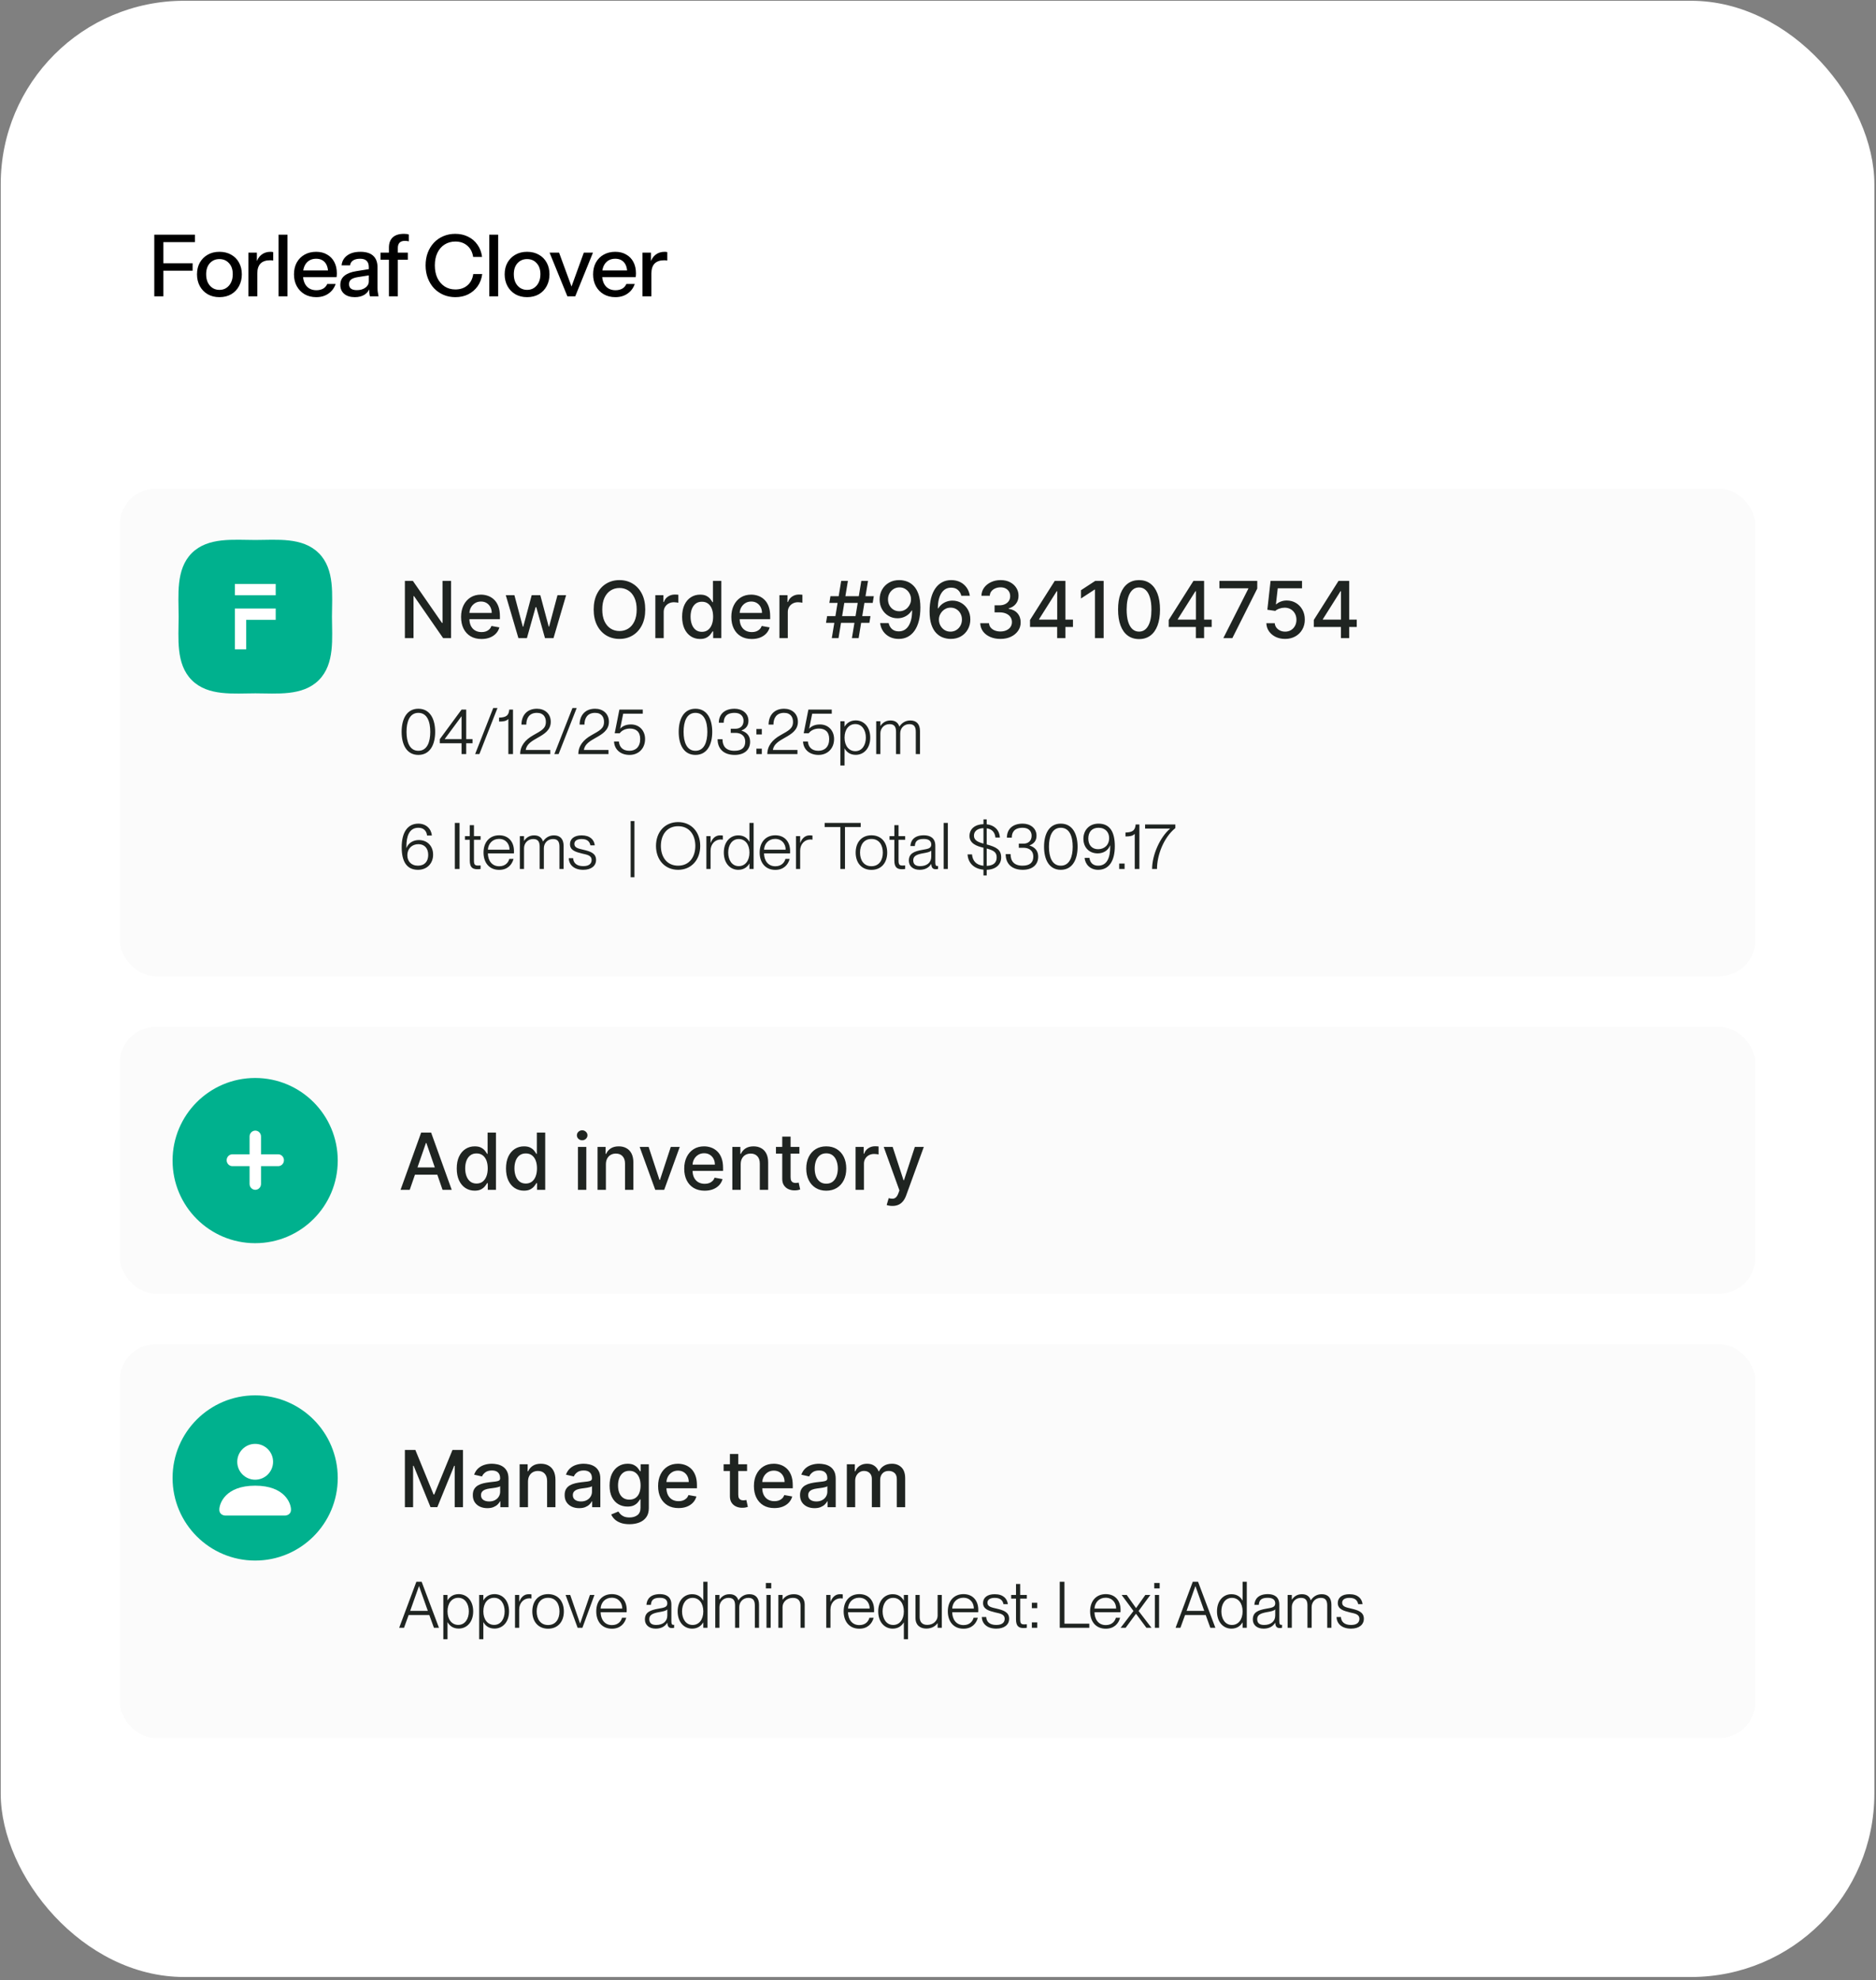 <svg width="307" height="324" viewBox="0 0 307 324" fill="none" xmlns="http://www.w3.org/2000/svg">
<rect x="0" y="0" width="307" height="324" fill="#808080" stroke="none"/>
<rect x="0.119" y="0.128" width="306.613" height="323.326" rx="30" fill="white"/>
<path d="M25.248 48.478V38.398H26.732V48.478H25.248ZM25.976 44.292V43.074H31.52V44.292H25.976ZM25.976 39.616V38.398H31.898V39.616H25.976ZM35.906 48.618C35.178 48.618 34.539 48.459 33.988 48.142C33.438 47.816 33.008 47.372 32.7 46.812C32.392 46.243 32.238 45.599 32.238 44.88C32.238 44.152 32.392 43.513 32.7 42.962C33.018 42.411 33.447 41.982 33.988 41.674C34.539 41.357 35.178 41.198 35.906 41.198C36.644 41.198 37.288 41.357 37.838 41.674C38.389 41.982 38.814 42.411 39.112 42.962C39.42 43.513 39.574 44.152 39.574 44.88C39.574 45.599 39.42 46.243 39.112 46.812C38.814 47.372 38.389 47.816 37.838 48.142C37.288 48.459 36.644 48.618 35.906 48.618ZM35.906 47.428C36.345 47.428 36.723 47.321 37.04 47.106C37.367 46.892 37.624 46.593 37.81 46.21C37.997 45.828 38.09 45.38 38.09 44.866C38.09 44.101 37.885 43.499 37.474 43.06C37.073 42.612 36.55 42.388 35.906 42.388C35.272 42.388 34.749 42.612 34.338 43.06C33.937 43.508 33.736 44.11 33.736 44.866C33.736 45.38 33.825 45.828 34.002 46.21C34.189 46.593 34.446 46.892 34.772 47.106C35.108 47.321 35.486 47.428 35.906 47.428ZM40.65 48.478V41.338H42.036V43.116H42.106V48.478H40.65ZM42.106 44.754L41.924 43.06C42.092 42.453 42.381 41.992 42.792 41.674C43.202 41.357 43.692 41.198 44.262 41.198C44.476 41.198 44.626 41.217 44.71 41.254V42.626C44.663 42.608 44.598 42.598 44.514 42.598C44.43 42.589 44.327 42.584 44.206 42.584C43.506 42.584 42.978 42.766 42.624 43.13C42.278 43.494 42.106 44.035 42.106 44.754ZM45.589 48.478V38.398H47.045V48.478H45.589ZM51.749 48.618C51.031 48.618 50.396 48.459 49.845 48.142C49.304 47.825 48.879 47.386 48.571 46.826C48.263 46.266 48.109 45.622 48.109 44.894C48.109 44.157 48.258 43.513 48.557 42.962C48.865 42.402 49.294 41.968 49.845 41.66C50.396 41.352 51.026 41.198 51.735 41.198C52.426 41.198 53.023 41.347 53.527 41.646C54.041 41.935 54.432 42.342 54.703 42.864C54.983 43.387 55.123 44.008 55.123 44.726C55.123 44.838 55.118 44.946 55.109 45.048C55.109 45.142 55.1 45.239 55.081 45.342H49.089V44.25H54.059L53.695 44.684C53.695 43.919 53.523 43.336 53.177 42.934C52.832 42.533 52.351 42.332 51.735 42.332C51.072 42.332 50.545 42.561 50.153 43.018C49.77 43.466 49.579 44.092 49.579 44.894C49.579 45.706 49.77 46.341 50.153 46.798C50.545 47.255 51.087 47.484 51.777 47.484C52.197 47.484 52.561 47.4 52.869 47.232C53.177 47.055 53.406 46.798 53.555 46.462H54.927C54.694 47.134 54.297 47.661 53.737 48.044C53.187 48.427 52.524 48.618 51.749 48.618ZM60.535 48.478C60.488 48.301 60.455 48.105 60.437 47.89C60.427 47.675 60.422 47.414 60.422 47.106H60.352V43.704C60.352 43.247 60.236 42.906 60.002 42.682C59.779 42.449 59.419 42.332 58.925 42.332C58.449 42.332 58.066 42.425 57.776 42.612C57.496 42.799 57.333 43.065 57.286 43.41H55.901C55.966 42.738 56.269 42.202 56.81 41.8C57.352 41.399 58.075 41.198 58.98 41.198C59.914 41.198 60.614 41.417 61.081 41.856C61.547 42.285 61.781 42.92 61.781 43.76V47.106C61.781 47.321 61.794 47.54 61.822 47.764C61.85 47.988 61.892 48.226 61.949 48.478H60.535ZM58.071 48.618C57.343 48.618 56.764 48.441 56.334 48.086C55.905 47.722 55.691 47.232 55.691 46.616C55.691 45.981 55.914 45.482 56.362 45.118C56.82 44.745 57.473 44.493 58.322 44.362L60.675 43.984V45.006L58.547 45.342C58.071 45.417 57.711 45.543 57.468 45.72C57.235 45.898 57.118 46.154 57.118 46.49C57.118 46.817 57.226 47.064 57.441 47.232C57.664 47.391 57.986 47.47 58.407 47.47C58.967 47.47 59.428 47.335 59.792 47.064C60.166 46.794 60.352 46.453 60.352 46.042L60.535 47.078C60.367 47.573 60.068 47.956 59.639 48.226C59.209 48.487 58.687 48.618 58.071 48.618ZM63.647 48.478V40.512C63.647 39.784 63.853 39.229 64.263 38.846C64.674 38.454 65.29 38.258 66.111 38.258C66.298 38.258 66.452 38.267 66.573 38.286C66.695 38.305 66.802 38.333 66.895 38.37V39.49C66.83 39.471 66.741 39.453 66.629 39.434C66.527 39.416 66.41 39.406 66.279 39.406C65.869 39.406 65.57 39.509 65.383 39.714C65.197 39.91 65.103 40.19 65.103 40.554V48.478H63.647ZM62.275 42.5V41.338H66.741V42.5H62.275ZM74.519 48.618C73.819 48.618 73.171 48.492 72.573 48.24C71.976 47.979 71.458 47.62 71.019 47.162C70.59 46.696 70.254 46.145 70.011 45.51C69.769 44.876 69.647 44.18 69.647 43.424C69.647 42.668 69.764 41.977 69.997 41.352C70.24 40.718 70.576 40.172 71.005 39.714C71.444 39.248 71.962 38.888 72.559 38.636C73.157 38.384 73.805 38.258 74.505 38.258C75.289 38.258 75.994 38.417 76.619 38.734C77.245 39.042 77.753 39.481 78.145 40.05C78.547 40.62 78.794 41.282 78.887 42.038H77.431C77.31 41.245 76.988 40.629 76.465 40.19C75.952 39.742 75.303 39.518 74.519 39.518C73.857 39.518 73.269 39.681 72.755 40.008C72.251 40.325 71.859 40.778 71.579 41.366C71.299 41.945 71.159 42.631 71.159 43.424C71.159 44.208 71.299 44.899 71.579 45.496C71.869 46.084 72.265 46.541 72.769 46.868C73.273 47.195 73.857 47.358 74.519 47.358C75.303 47.358 75.957 47.139 76.479 46.7C77.011 46.252 77.333 45.632 77.445 44.838H78.915C78.813 45.603 78.561 46.271 78.159 46.84C77.758 47.4 77.245 47.839 76.619 48.156C76.003 48.464 75.303 48.618 74.519 48.618ZM80.065 48.478V38.398H81.521V48.478H80.065ZM86.253 48.618C85.525 48.618 84.886 48.459 84.335 48.142C83.785 47.816 83.355 47.372 83.047 46.812C82.739 46.243 82.585 45.599 82.585 44.88C82.585 44.152 82.739 43.513 83.047 42.962C83.365 42.411 83.794 41.982 84.335 41.674C84.886 41.357 85.525 41.198 86.253 41.198C86.991 41.198 87.635 41.357 88.185 41.674C88.736 41.982 89.161 42.411 89.459 42.962C89.767 43.513 89.921 44.152 89.921 44.88C89.921 45.599 89.767 46.243 89.459 46.812C89.161 47.372 88.736 47.816 88.185 48.142C87.635 48.459 86.991 48.618 86.253 48.618ZM86.253 47.428C86.692 47.428 87.07 47.321 87.387 47.106C87.714 46.892 87.971 46.593 88.157 46.21C88.344 45.828 88.437 45.38 88.437 44.866C88.437 44.101 88.232 43.499 87.821 43.06C87.42 42.612 86.897 42.388 86.253 42.388C85.619 42.388 85.096 42.612 84.685 43.06C84.284 43.508 84.083 44.11 84.083 44.866C84.083 45.38 84.172 45.828 84.349 46.21C84.536 46.593 84.793 46.892 85.119 47.106C85.455 47.321 85.833 47.428 86.253 47.428ZM92.849 48.478L89.937 41.338H91.491L93.871 47.82H93.185L95.537 41.338H97.035L94.137 48.478H92.849ZM100.698 48.618C99.979 48.618 99.344 48.459 98.794 48.142C98.252 47.825 97.828 47.386 97.52 46.826C97.212 46.266 97.058 45.622 97.058 44.894C97.058 44.157 97.207 43.513 97.506 42.962C97.814 42.402 98.243 41.968 98.794 41.66C99.344 41.352 99.974 41.198 100.684 41.198C101.374 41.198 101.972 41.347 102.476 41.646C102.989 41.935 103.381 42.342 103.652 42.864C103.932 43.387 104.072 44.008 104.072 44.726C104.072 44.838 104.067 44.946 104.058 45.048C104.058 45.142 104.048 45.239 104.03 45.342H98.038V44.25H103.008L102.644 44.684C102.644 43.919 102.471 43.336 102.126 42.934C101.78 42.533 101.3 42.332 100.684 42.332C100.021 42.332 99.494 42.561 99.102 43.018C98.719 43.466 98.528 44.092 98.528 44.894C98.528 45.706 98.719 46.341 99.102 46.798C99.494 47.255 100.035 47.484 100.726 47.484C101.146 47.484 101.51 47.4 101.818 47.232C102.126 47.055 102.354 46.798 102.504 46.462H103.876C103.642 47.134 103.246 47.661 102.686 48.044C102.135 48.427 101.472 48.618 100.698 48.618ZM105.141 48.478V41.338H106.527V43.116H106.597V48.478H105.141ZM106.597 44.754L106.415 43.06C106.583 42.453 106.872 41.992 107.283 41.674C107.694 41.357 108.184 41.198 108.753 41.198C108.968 41.198 109.117 41.217 109.201 41.254V42.626C109.154 42.608 109.089 42.598 109.005 42.598C108.921 42.589 108.818 42.584 108.697 42.584C107.997 42.584 107.47 42.766 107.115 43.13C106.77 43.494 106.597 44.035 106.597 44.754Z" fill="black"/>
<rect x="19.606" y="79.951" width="267.638" height="79.767" rx="5.853" fill="#FBFBFB"/>
<rect x="19.606" y="168.004" width="267.638" height="43.641" rx="5.853" fill="#FBFBFB"/>
<rect x="19.606" y="219.93" width="267.638" height="64.42" rx="5.853" fill="#FBFBFB"/>
<path d="M73.817 95.039V104.404H72.518L67.758 97.536H67.671V104.404H66.258V95.039H67.566L72.331 101.916H72.417V95.039H73.817ZM78.795 104.546C78.103 104.546 77.507 104.398 77.007 104.102C76.51 103.803 76.126 103.384 75.855 102.845C75.587 102.302 75.453 101.666 75.453 100.938C75.453 100.218 75.587 99.584 75.855 99.035C76.126 98.487 76.504 98.058 76.989 97.751C77.477 97.443 78.047 97.289 78.699 97.289C79.096 97.289 79.48 97.354 79.852 97.485C80.224 97.616 80.557 97.822 80.853 98.103C81.149 98.383 81.382 98.747 81.553 99.196C81.723 99.641 81.809 100.182 81.809 100.819V101.304H76.225V100.279H80.469C80.469 99.92 80.396 99.601 80.249 99.324C80.103 99.043 79.897 98.822 79.632 98.66C79.37 98.499 79.062 98.418 78.708 98.418C78.324 98.418 77.989 98.513 77.702 98.702C77.419 98.888 77.199 99.132 77.044 99.433C76.891 99.732 76.815 100.057 76.815 100.407V101.208C76.815 101.677 76.898 102.076 77.062 102.406C77.23 102.735 77.463 102.986 77.762 103.16C78.061 103.331 78.41 103.416 78.809 103.416C79.068 103.416 79.304 103.38 79.518 103.306C79.731 103.23 79.916 103.117 80.071 102.968C80.227 102.819 80.345 102.634 80.428 102.415L81.722 102.648C81.618 103.029 81.432 103.363 81.164 103.649C80.899 103.933 80.565 104.154 80.162 104.312C79.763 104.468 79.307 104.546 78.795 104.546ZM84.836 104.404L82.769 97.38H84.182L85.558 102.538H85.627L87.008 97.38H88.421L89.793 102.515H89.861L91.229 97.38H92.642L90.579 104.404H89.185L87.758 99.333H87.653L86.226 104.404H84.836ZM105.592 99.721C105.592 100.721 105.409 101.581 105.043 102.3C104.677 103.017 104.176 103.569 103.538 103.956C102.904 104.34 102.183 104.532 101.376 104.532C100.565 104.532 99.841 104.34 99.204 103.956C98.569 103.569 98.069 103.015 97.704 102.296C97.338 101.576 97.155 100.718 97.155 99.721C97.155 98.722 97.338 97.863 97.704 97.147C98.069 96.427 98.569 95.876 99.204 95.492C99.841 95.105 100.565 94.911 101.376 94.911C102.183 94.911 102.904 95.105 103.538 95.492C104.176 95.876 104.677 96.427 105.043 97.147C105.409 97.863 105.592 98.722 105.592 99.721ZM104.192 99.721C104.192 98.959 104.069 98.318 103.822 97.796C103.578 97.272 103.243 96.876 102.816 96.607C102.392 96.336 101.912 96.2 101.376 96.2C100.836 96.2 100.354 96.336 99.931 96.607C99.507 96.876 99.171 97.272 98.924 97.796C98.681 98.318 98.559 98.959 98.559 99.721C98.559 100.484 98.681 101.127 98.924 101.651C99.171 102.172 99.507 102.569 99.931 102.84C100.354 103.108 100.836 103.242 101.376 103.242C101.912 103.242 102.392 103.108 102.816 102.84C103.243 102.569 103.578 102.172 103.822 101.651C104.069 101.127 104.192 100.484 104.192 99.721ZM107.244 104.404V97.38H108.565V98.496H108.638C108.766 98.118 108.992 97.821 109.315 97.604C109.641 97.385 110.01 97.275 110.422 97.275C110.507 97.275 110.608 97.278 110.723 97.284C110.842 97.29 110.935 97.298 111.002 97.307V98.615C110.947 98.6 110.85 98.583 110.71 98.564C110.569 98.543 110.429 98.532 110.289 98.532C109.966 98.532 109.678 98.601 109.425 98.738C109.175 98.872 108.977 99.06 108.83 99.301C108.684 99.538 108.611 99.81 108.611 100.115V104.404H107.244ZM114.563 104.541C113.996 104.541 113.49 104.396 113.045 104.107C112.603 103.814 112.256 103.398 112.003 102.858C111.753 102.316 111.628 101.665 111.628 100.906C111.628 100.147 111.754 99.497 112.007 98.958C112.263 98.418 112.614 98.005 113.059 97.719C113.504 97.432 114.009 97.289 114.573 97.289C115.008 97.289 115.359 97.362 115.624 97.508C115.893 97.651 116.1 97.819 116.246 98.011C116.396 98.203 116.511 98.373 116.594 98.519H116.676V95.039H118.043V104.404H116.708V103.311H116.594C116.511 103.46 116.393 103.631 116.237 103.823C116.085 104.015 115.874 104.183 115.606 104.326C115.338 104.469 114.99 104.541 114.563 104.541ZM114.865 103.375C115.258 103.375 115.591 103.271 115.862 103.064C116.136 102.854 116.344 102.563 116.484 102.191C116.627 101.819 116.699 101.386 116.699 100.892C116.699 100.404 116.629 99.978 116.489 99.612C116.348 99.246 116.143 98.961 115.871 98.757C115.6 98.552 115.265 98.45 114.865 98.45C114.454 98.45 114.111 98.557 113.836 98.77C113.562 98.984 113.355 99.275 113.214 99.644C113.077 100.013 113.009 100.429 113.009 100.892C113.009 101.362 113.079 101.784 113.219 102.159C113.359 102.534 113.567 102.831 113.841 103.05C114.118 103.267 114.46 103.375 114.865 103.375ZM123.022 104.546C122.33 104.546 121.734 104.398 121.234 104.102C120.737 103.803 120.353 103.384 120.082 102.845C119.813 102.302 119.679 101.666 119.679 100.938C119.679 100.218 119.813 99.584 120.082 99.035C120.353 98.487 120.731 98.058 121.216 97.751C121.703 97.443 122.273 97.289 122.926 97.289C123.322 97.289 123.706 97.354 124.078 97.485C124.45 97.616 124.784 97.822 125.08 98.103C125.375 98.383 125.609 98.747 125.779 99.196C125.95 99.641 126.035 100.182 126.035 100.819V101.304H120.452V100.279H124.695C124.695 99.92 124.622 99.601 124.476 99.324C124.33 99.043 124.124 98.822 123.859 98.66C123.597 98.499 123.289 98.418 122.935 98.418C122.551 98.418 122.216 98.513 121.929 98.702C121.645 98.888 121.426 99.132 121.27 99.433C121.118 99.732 121.042 100.057 121.042 100.407V101.208C121.042 101.677 121.124 102.076 121.289 102.406C121.456 102.735 121.69 102.986 121.988 103.16C122.287 103.331 122.636 103.416 123.036 103.416C123.295 103.416 123.531 103.38 123.744 103.306C123.958 103.23 124.142 103.117 124.298 102.968C124.453 102.819 124.572 102.634 124.654 102.415L125.948 102.648C125.845 103.029 125.659 103.363 125.391 103.649C125.125 103.933 124.792 104.154 124.389 104.312C123.99 104.468 123.534 104.546 123.022 104.546ZM127.552 104.404V97.38H128.874V98.496H128.947C129.075 98.118 129.301 97.821 129.624 97.604C129.95 97.385 130.319 97.275 130.73 97.275C130.816 97.275 130.916 97.278 131.032 97.284C131.151 97.29 131.244 97.298 131.311 97.307V98.615C131.256 98.6 131.159 98.583 131.018 98.564C130.878 98.543 130.738 98.532 130.598 98.532C130.275 98.532 129.987 98.601 129.734 98.738C129.484 98.872 129.285 99.06 129.139 99.301C128.993 99.538 128.92 99.81 128.92 100.115V104.404H127.552ZM139.414 104.404L140.951 95.039H142.048L140.512 104.404H139.414ZM135.175 101.898L135.353 100.801H142.45L142.272 101.898H135.175ZM136.122 104.404L137.658 95.039H138.756L137.219 104.404H136.122ZM135.719 98.642L135.898 97.545H142.995L142.816 98.642H135.719ZM147.197 94.911C147.615 94.914 148.026 94.99 148.432 95.139C148.837 95.289 149.203 95.533 149.529 95.871C149.858 96.21 150.12 96.667 150.316 97.243C150.514 97.816 150.614 98.529 150.617 99.383C150.617 100.203 150.535 100.933 150.37 101.573C150.206 102.211 149.97 102.749 149.662 103.188C149.357 103.627 148.986 103.96 148.55 104.189C148.115 104.418 147.624 104.532 147.078 104.532C146.52 104.532 146.025 104.422 145.592 104.203C145.159 103.983 144.807 103.68 144.536 103.293C144.264 102.903 144.095 102.454 144.028 101.948H145.423C145.514 102.351 145.7 102.677 145.981 102.927C146.264 103.174 146.63 103.297 147.078 103.297C147.764 103.297 148.299 102.999 148.683 102.401C149.067 101.801 149.261 100.962 149.264 99.886H149.191C149.032 100.148 148.834 100.374 148.596 100.563C148.361 100.752 148.098 100.898 147.805 101.002C147.512 101.105 147.2 101.157 146.868 101.157C146.328 101.157 145.837 101.025 145.395 100.759C144.953 100.494 144.601 100.13 144.339 99.666C144.077 99.203 143.946 98.674 143.946 98.08C143.946 97.488 144.08 96.952 144.348 96.47C144.619 95.989 144.997 95.608 145.482 95.327C145.97 95.043 146.541 94.905 147.197 94.911ZM147.201 96.1C146.845 96.1 146.523 96.188 146.237 96.365C145.953 96.539 145.729 96.775 145.564 97.074C145.4 97.37 145.318 97.699 145.318 98.061C145.318 98.424 145.397 98.754 145.555 99.049C145.717 99.342 145.936 99.575 146.214 99.749C146.494 99.92 146.814 100.005 147.174 100.005C147.442 100.005 147.692 99.953 147.924 99.85C148.156 99.746 148.358 99.603 148.532 99.42C148.706 99.234 148.842 99.023 148.939 98.789C149.037 98.554 149.085 98.307 149.085 98.048C149.085 97.703 149.003 97.383 148.839 97.088C148.677 96.792 148.454 96.554 148.171 96.374C147.887 96.191 147.564 96.1 147.201 96.1ZM155.539 104.532C155.121 104.526 154.71 104.45 154.304 104.303C153.902 104.157 153.536 103.913 153.207 103.572C152.877 103.23 152.614 102.771 152.416 102.195C152.22 101.619 152.123 100.9 152.123 100.037C152.123 99.22 152.204 98.494 152.365 97.86C152.53 97.226 152.766 96.691 153.074 96.255C153.382 95.816 153.754 95.483 154.19 95.254C154.626 95.025 155.115 94.911 155.658 94.911C156.216 94.911 156.711 95.021 157.144 95.24C157.577 95.46 157.927 95.763 158.196 96.15C158.467 96.537 158.639 96.978 158.712 97.472H157.318C157.223 97.081 157.036 96.763 156.755 96.516C156.475 96.269 156.109 96.145 155.658 96.145C154.972 96.145 154.437 96.444 154.053 97.042C153.672 97.639 153.48 98.47 153.476 99.534H153.545C153.707 99.269 153.905 99.043 154.14 98.857C154.377 98.668 154.643 98.523 154.935 98.423C155.231 98.319 155.542 98.267 155.868 98.267C156.411 98.267 156.901 98.4 157.34 98.665C157.782 98.927 158.135 99.29 158.397 99.753C158.659 100.217 158.79 100.747 158.79 101.345C158.79 101.942 158.654 102.483 158.383 102.968C158.115 103.453 157.737 103.837 157.249 104.12C156.761 104.401 156.191 104.538 155.539 104.532ZM155.534 103.343C155.894 103.343 156.216 103.255 156.499 103.078C156.783 102.901 157.007 102.663 157.171 102.364C157.336 102.066 157.418 101.732 157.418 101.363C157.418 101.003 157.337 100.676 157.176 100.38C157.017 100.084 156.798 99.85 156.517 99.676C156.24 99.502 155.923 99.415 155.566 99.415C155.295 99.415 155.043 99.467 154.812 99.57C154.583 99.674 154.382 99.817 154.208 100C154.034 100.183 153.897 100.394 153.797 100.631C153.699 100.866 153.65 101.115 153.65 101.377C153.65 101.727 153.731 102.052 153.893 102.351C154.057 102.65 154.281 102.89 154.565 103.073C154.851 103.253 155.174 103.343 155.534 103.343ZM163.716 104.532C163.088 104.532 162.527 104.424 162.033 104.207C161.542 103.991 161.154 103.691 160.867 103.306C160.584 102.919 160.431 102.471 160.41 101.962H161.846C161.864 102.239 161.957 102.48 162.125 102.685C162.295 102.886 162.518 103.041 162.792 103.151C163.067 103.261 163.372 103.316 163.707 103.316C164.076 103.316 164.402 103.252 164.685 103.124C164.972 102.996 165.196 102.817 165.358 102.589C165.519 102.357 165.6 102.09 165.6 101.788C165.6 101.474 165.519 101.198 165.358 100.961C165.199 100.72 164.966 100.531 164.658 100.394C164.353 100.256 163.984 100.188 163.551 100.188H162.76V99.035H163.551C163.899 99.035 164.204 98.973 164.466 98.848C164.731 98.723 164.938 98.549 165.088 98.327C165.237 98.101 165.312 97.837 165.312 97.536C165.312 97.246 165.246 96.995 165.115 96.781C164.987 96.565 164.804 96.395 164.567 96.274C164.332 96.152 164.054 96.091 163.734 96.091C163.429 96.091 163.144 96.147 162.879 96.26C162.617 96.37 162.404 96.528 162.239 96.735C162.074 96.94 161.986 97.185 161.974 97.472H160.607C160.622 96.966 160.771 96.52 161.055 96.136C161.341 95.752 161.719 95.452 162.189 95.236C162.658 95.019 163.179 94.911 163.753 94.911C164.353 94.911 164.871 95.028 165.307 95.263C165.746 95.495 166.085 95.804 166.322 96.191C166.563 96.578 166.682 97.002 166.679 97.463C166.682 97.987 166.536 98.432 166.24 98.798C165.948 99.163 165.557 99.409 165.07 99.534V99.607C165.691 99.702 166.173 99.948 166.515 100.348C166.859 100.747 167.03 101.243 167.027 101.834C167.03 102.349 166.886 102.811 166.597 103.22C166.31 103.628 165.919 103.95 165.422 104.184C164.925 104.416 164.356 104.532 163.716 104.532ZM168.559 102.575V101.432L172.605 95.039H173.506V96.722H172.935L170.04 101.304V101.377H175.587V102.575H168.559ZM172.999 104.404V102.227L173.008 101.706V95.039H174.348V104.404H172.999ZM180.608 95.039V104.404H179.19V96.457H179.135L176.895 97.92V96.566L179.231 95.039H180.608ZM186.401 104.559C185.679 104.556 185.062 104.366 184.55 103.988C184.037 103.61 183.646 103.06 183.374 102.337C183.103 101.615 182.967 100.744 182.967 99.726C182.967 98.711 183.103 97.844 183.374 97.124C183.649 96.405 184.042 95.856 184.554 95.478C185.069 95.1 185.685 94.911 186.401 94.911C187.118 94.911 187.732 95.101 188.244 95.483C188.756 95.861 189.148 96.409 189.42 97.129C189.694 97.845 189.831 98.711 189.831 99.726C189.831 100.747 189.695 101.619 189.424 102.342C189.153 103.061 188.761 103.611 188.249 103.992C187.737 104.37 187.121 104.559 186.401 104.559ZM186.401 103.338C187.036 103.338 187.531 103.029 187.888 102.41C188.247 101.791 188.427 100.897 188.427 99.726C188.427 98.949 188.345 98.292 188.18 97.755C188.019 97.216 187.786 96.807 187.481 96.53C187.179 96.249 186.819 96.109 186.401 96.109C185.77 96.109 185.275 96.42 184.915 97.042C184.556 97.664 184.374 98.558 184.371 99.726C184.371 100.506 184.452 101.166 184.614 101.706C184.778 102.243 185.011 102.65 185.313 102.927C185.615 103.201 185.978 103.338 186.401 103.338ZM191.257 102.575V101.432L195.304 95.039H196.204V96.722H195.633L192.738 101.304V101.377H198.285V102.575H191.257ZM195.697 104.404V102.227L195.706 101.706V95.039H197.046V104.404H195.697ZM200.194 104.404L204.282 96.319V96.251H199.554V95.039H205.745V96.292L201.671 104.404H200.194ZM210.301 104.532C209.728 104.532 209.213 104.422 208.755 104.203C208.301 103.98 207.938 103.675 207.667 103.288C207.396 102.901 207.251 102.459 207.233 101.962H208.605C208.638 102.364 208.816 102.695 209.14 102.954C209.463 103.213 209.85 103.343 210.301 103.343C210.661 103.343 210.979 103.261 211.257 103.096C211.537 102.928 211.757 102.698 211.915 102.406C212.077 102.113 212.158 101.779 212.158 101.404C212.158 101.023 212.075 100.683 211.911 100.384C211.746 100.086 211.519 99.851 211.229 99.68C210.943 99.51 210.614 99.423 210.242 99.42C209.958 99.42 209.673 99.468 209.386 99.566C209.1 99.663 208.868 99.791 208.691 99.95L207.397 99.758L207.923 95.039H213.072V96.251H209.098L208.801 98.871H208.856C209.039 98.694 209.281 98.546 209.583 98.427C209.888 98.308 210.214 98.249 210.562 98.249C211.132 98.249 211.639 98.385 212.084 98.656C212.533 98.927 212.885 99.298 213.141 99.767C213.4 100.234 213.528 100.77 213.525 101.377C213.528 101.983 213.391 102.525 213.113 103C212.839 103.476 212.458 103.851 211.97 104.125C211.485 104.396 210.929 104.532 210.301 104.532ZM214.998 102.575V101.432L219.045 95.039H219.946V96.722H219.375L216.48 101.304V101.377H222.027V102.575H214.998ZM219.439 104.404V102.227L219.448 101.706V95.039H220.788V104.404H219.439Z" fill="#1F2421"/>
<path d="M52.167 90.495C54.831 93.159 54.324 97.401 54.324 100.887C54.324 104.373 54.831 108.623 52.167 111.279C49.504 113.935 45.264 113.437 41.779 113.437C38.294 113.437 34.045 113.943 31.39 111.279C28.727 108.623 29.233 104.381 29.233 100.895C29.233 97.409 28.727 93.159 31.382 90.495C34.045 87.839 38.285 88.345 41.779 88.345C45.272 88.345 49.512 87.839 52.167 90.503L52.167 90.495Z" fill="#00B18E"/>
<g clip-path="url(#clip0_123_2490)">
<path d="M45.118 95.544L38.438 95.544L38.438 97.392L45.118 97.392L45.118 95.544Z" fill="white"/>
<path d="M45.119 99.561L45.119 101.408L40.291 101.408L40.291 106.238L38.438 106.238L38.438 99.561L45.119 99.561Z" fill="white"/>
</g>
<path d="M67.049 194.668H65.549L68.919 185.303H70.552L73.922 194.668H72.422L69.774 187.004H69.701L67.049 194.668ZM67.3 191.001H72.166V192.19H67.3V191.001ZM77.681 194.805C77.114 194.805 76.608 194.66 76.162 194.371C75.72 194.078 75.373 193.662 75.12 193.122C74.87 192.58 74.745 191.929 74.745 191.17C74.745 190.411 74.871 189.761 75.124 189.222C75.38 188.682 75.731 188.269 76.176 187.983C76.621 187.696 77.126 187.553 77.69 187.553C78.126 187.553 78.476 187.626 78.742 187.772C79.01 187.916 79.217 188.083 79.363 188.275C79.513 188.467 79.629 188.636 79.711 188.783H79.793V185.303H81.16V194.668H79.825V193.575H79.711C79.629 193.724 79.51 193.895 79.354 194.087C79.202 194.279 78.992 194.447 78.723 194.59C78.455 194.734 78.107 194.805 77.681 194.805ZM77.982 193.639C78.376 193.639 78.708 193.535 78.979 193.328C79.254 193.118 79.461 192.827 79.601 192.455C79.745 192.083 79.816 191.65 79.816 191.156C79.816 190.668 79.746 190.242 79.606 189.876C79.466 189.51 79.26 189.225 78.988 189.021C78.717 188.816 78.382 188.714 77.982 188.714C77.571 188.714 77.228 188.821 76.954 189.034C76.679 189.248 76.472 189.539 76.332 189.908C76.195 190.277 76.126 190.693 76.126 191.156C76.126 191.626 76.196 192.048 76.336 192.423C76.477 192.798 76.684 193.095 76.958 193.314C77.236 193.531 77.577 193.639 77.982 193.639ZM85.741 194.805C85.174 194.805 84.668 194.66 84.223 194.371C83.781 194.078 83.434 193.662 83.18 193.122C82.93 192.58 82.806 191.929 82.806 191.17C82.806 190.411 82.932 189.761 83.185 189.222C83.441 188.682 83.792 188.269 84.237 187.983C84.682 187.696 85.186 187.553 85.75 187.553C86.186 187.553 86.537 187.626 86.802 187.772C87.07 187.916 87.278 188.083 87.424 188.275C87.573 188.467 87.689 188.636 87.772 188.783H87.854V185.303H89.221V194.668H87.886V193.575H87.772C87.689 193.724 87.57 193.895 87.415 194.087C87.263 194.279 87.052 194.447 86.784 194.59C86.516 194.734 86.168 194.805 85.741 194.805ZM86.043 193.639C86.436 193.639 86.769 193.535 87.04 193.328C87.314 193.118 87.522 192.827 87.662 192.455C87.805 192.083 87.877 191.65 87.877 191.156C87.877 190.668 87.807 190.242 87.666 189.876C87.526 189.51 87.32 189.225 87.049 189.021C86.778 188.816 86.442 188.714 86.043 188.714C85.632 188.714 85.289 188.821 85.014 189.034C84.74 189.248 84.532 189.539 84.392 189.908C84.255 190.277 84.186 190.693 84.186 191.156C84.186 191.626 84.257 192.048 84.397 192.423C84.537 192.798 84.744 193.095 85.019 193.314C85.296 193.531 85.638 193.639 86.043 193.639ZM94.58 194.668V187.644H95.948V194.668H94.58ZM95.271 186.56C95.033 186.56 94.829 186.481 94.658 186.323C94.49 186.161 94.407 185.969 94.407 185.747C94.407 185.521 94.49 185.329 94.658 185.17C94.829 185.009 95.033 184.928 95.271 184.928C95.509 184.928 95.711 185.009 95.879 185.17C96.05 185.329 96.135 185.521 96.135 185.747C96.135 185.969 96.05 186.161 95.879 186.323C95.711 186.481 95.509 186.56 95.271 186.56ZM99.154 190.498V194.668H97.787V187.644H99.1V188.787H99.186C99.348 188.415 99.601 188.117 99.945 187.891C100.293 187.666 100.73 187.553 101.258 187.553C101.736 187.553 102.156 187.653 102.515 187.855C102.875 188.053 103.154 188.348 103.352 188.742C103.55 189.135 103.649 189.621 103.649 190.2V194.668H102.282V190.365C102.282 189.856 102.149 189.458 101.884 189.172C101.619 188.882 101.255 188.737 100.791 188.737C100.474 188.737 100.192 188.806 99.945 188.943C99.701 189.08 99.508 189.281 99.365 189.546C99.224 189.809 99.154 190.126 99.154 190.498ZM111.24 187.644L108.693 194.668H107.23L104.678 187.644H106.146L107.925 193.049H107.998L109.772 187.644H111.24ZM115.313 194.81C114.621 194.81 114.025 194.662 113.525 194.366C113.028 194.067 112.644 193.648 112.373 193.109C112.105 192.566 111.971 191.93 111.971 191.202C111.971 190.482 112.105 189.848 112.373 189.3C112.644 188.751 113.022 188.322 113.507 188.015C113.995 187.707 114.565 187.553 115.217 187.553C115.614 187.553 115.998 187.618 116.37 187.749C116.742 187.88 117.075 188.086 117.371 188.367C117.667 188.647 117.9 189.011 118.071 189.46C118.241 189.905 118.327 190.446 118.327 191.083V191.568H112.743V190.543H116.987C116.987 190.184 116.914 189.865 116.767 189.588C116.621 189.307 116.415 189.086 116.15 188.925C115.888 188.763 115.58 188.682 115.226 188.682C114.842 188.682 114.507 188.777 114.22 188.966C113.937 189.152 113.717 189.396 113.562 189.697C113.41 189.996 113.333 190.321 113.333 190.671V191.472C113.333 191.941 113.416 192.34 113.58 192.67C113.748 192.999 113.981 193.25 114.28 193.424C114.579 193.595 114.928 193.68 115.327 193.68C115.586 193.68 115.822 193.644 116.036 193.571C116.249 193.494 116.434 193.381 116.589 193.232C116.745 193.083 116.863 192.898 116.946 192.679L118.24 192.912C118.136 193.293 117.95 193.627 117.682 193.913C117.417 194.197 117.083 194.418 116.681 194.577C116.281 194.732 115.825 194.81 115.313 194.81ZM121.211 190.498V194.668H119.844V187.644H121.156V188.787H121.243C121.405 188.415 121.658 188.117 122.002 187.891C122.35 187.666 122.787 187.553 123.315 187.553C123.793 187.553 124.212 187.653 124.572 187.855C124.932 188.053 125.211 188.348 125.409 188.742C125.607 189.135 125.706 189.621 125.706 190.2V194.668H124.339V190.365C124.339 189.856 124.206 189.458 123.941 189.172C123.676 188.882 123.311 188.737 122.848 188.737C122.531 188.737 122.249 188.806 122.002 188.943C121.758 189.08 121.565 189.281 121.421 189.546C121.281 189.809 121.211 190.126 121.211 190.498ZM130.818 187.644V188.742H126.982V187.644H130.818ZM128.011 185.961H129.378V192.606C129.378 192.871 129.418 193.071 129.497 193.205C129.576 193.336 129.678 193.426 129.803 193.474C129.931 193.52 130.07 193.543 130.219 193.543C130.329 193.543 130.425 193.535 130.507 193.52C130.59 193.505 130.654 193.493 130.7 193.484L130.946 194.613C130.867 194.644 130.754 194.674 130.608 194.705C130.462 194.738 130.279 194.756 130.059 194.759C129.7 194.766 129.364 194.702 129.053 194.567C128.742 194.433 128.491 194.226 128.299 193.945C128.107 193.665 128.011 193.313 128.011 192.889V185.961ZM135.214 194.81C134.556 194.81 133.981 194.659 133.49 194.357C132.999 194.055 132.618 193.633 132.347 193.09C132.076 192.548 131.94 191.914 131.94 191.188C131.94 190.46 132.076 189.822 132.347 189.277C132.618 188.731 132.999 188.307 133.49 188.005C133.981 187.704 134.556 187.553 135.214 187.553C135.872 187.553 136.447 187.704 136.938 188.005C137.429 188.307 137.81 188.731 138.081 189.277C138.352 189.822 138.488 190.46 138.488 191.188C138.488 191.914 138.352 192.548 138.081 193.09C137.81 193.633 137.429 194.055 136.938 194.357C136.447 194.659 135.872 194.81 135.214 194.81ZM135.219 193.662C135.645 193.662 135.999 193.549 136.279 193.324C136.56 193.098 136.767 192.798 136.901 192.423C137.039 192.048 137.107 191.635 137.107 191.184C137.107 190.735 137.039 190.324 136.901 189.949C136.767 189.571 136.56 189.268 136.279 189.039C135.999 188.81 135.645 188.696 135.219 188.696C134.789 188.696 134.432 188.81 134.149 189.039C133.868 189.268 133.659 189.571 133.522 189.949C133.388 190.324 133.321 190.735 133.321 191.184C133.321 191.635 133.388 192.048 133.522 192.423C133.659 192.798 133.868 193.098 134.149 193.324C134.432 193.549 134.789 193.662 135.219 193.662ZM140.014 194.668V187.644H141.336V188.76H141.409C141.537 188.382 141.763 188.085 142.086 187.868C142.412 187.649 142.781 187.539 143.192 187.539C143.278 187.539 143.378 187.542 143.494 187.548C143.613 187.554 143.706 187.562 143.773 187.571V188.879C143.718 188.864 143.621 188.847 143.48 188.829C143.34 188.807 143.2 188.797 143.06 188.797C142.737 188.797 142.448 188.865 142.195 189.002C141.945 189.136 141.747 189.324 141.601 189.565C141.455 189.803 141.382 190.074 141.382 190.379V194.668H140.014ZM146.034 197.302C145.83 197.302 145.644 197.285 145.476 197.252C145.309 197.221 145.184 197.188 145.101 197.151L145.431 196.031C145.681 196.098 145.903 196.127 146.098 196.118C146.293 196.108 146.466 196.035 146.615 195.898C146.767 195.761 146.902 195.537 147.017 195.226L147.187 194.759L144.617 187.644H146.08L147.859 193.095H147.932L149.711 187.644H151.179L148.284 195.605C148.15 195.971 147.979 196.281 147.772 196.534C147.565 196.79 147.318 196.982 147.031 197.11C146.745 197.238 146.412 197.302 146.034 197.302Z" fill="#1F2421"/>
<path d="M66.258 237.229H67.973L70.954 244.509H71.064L74.045 237.229H75.76V246.594H74.416V239.817H74.329L71.567 246.58H70.451L67.689 239.813H67.602V246.594H66.258V237.229ZM79.749 246.749C79.304 246.749 78.901 246.667 78.541 246.503C78.182 246.335 77.897 246.093 77.686 245.775C77.479 245.458 77.375 245.07 77.375 244.609C77.375 244.213 77.452 243.887 77.604 243.631C77.757 243.375 77.962 243.172 78.221 243.023C78.481 242.873 78.77 242.76 79.09 242.684C79.41 242.608 79.737 242.55 80.069 242.511C80.49 242.462 80.831 242.422 81.093 242.392C81.355 242.358 81.546 242.305 81.665 242.232C81.784 242.158 81.843 242.04 81.843 241.875V241.843C81.843 241.444 81.73 241.134 81.505 240.915C81.282 240.695 80.95 240.585 80.508 240.585C80.047 240.585 79.685 240.688 79.419 240.892C79.157 241.093 78.976 241.317 78.875 241.564L77.59 241.271C77.743 240.845 77.965 240.5 78.258 240.238C78.554 239.973 78.894 239.781 79.278 239.662C79.662 239.54 80.066 239.479 80.49 239.479C80.77 239.479 81.067 239.512 81.381 239.579C81.698 239.643 81.994 239.762 82.268 239.936C82.546 240.11 82.773 240.358 82.95 240.681C83.126 241.002 83.215 241.418 83.215 241.93V246.594H81.88V245.634H81.825C81.736 245.811 81.604 245.984 81.427 246.155C81.25 246.326 81.023 246.467 80.746 246.58C80.468 246.693 80.136 246.749 79.749 246.749ZM80.046 245.652C80.424 245.652 80.747 245.577 81.015 245.428C81.287 245.279 81.492 245.083 81.633 244.843C81.776 244.599 81.848 244.338 81.848 244.061V243.155C81.799 243.204 81.704 243.25 81.564 243.292C81.427 243.332 81.27 243.367 81.093 243.398C80.916 243.425 80.744 243.451 80.576 243.475C80.409 243.497 80.268 243.515 80.156 243.53C79.89 243.564 79.648 243.62 79.429 243.699C79.212 243.779 79.038 243.893 78.907 244.042C78.779 244.189 78.715 244.384 78.715 244.628C78.715 244.966 78.84 245.222 79.09 245.396C79.34 245.567 79.659 245.652 80.046 245.652ZM86.403 242.424V246.594H85.036V239.57H86.348V240.713H86.435C86.597 240.342 86.85 240.043 87.194 239.817C87.542 239.592 87.979 239.479 88.507 239.479C88.985 239.479 89.404 239.579 89.764 239.781C90.124 239.979 90.403 240.274 90.601 240.668C90.799 241.061 90.898 241.547 90.898 242.126V246.594H89.531V242.291C89.531 241.782 89.398 241.384 89.133 241.098C88.868 240.808 88.504 240.663 88.04 240.663C87.723 240.663 87.441 240.732 87.194 240.869C86.95 241.006 86.757 241.207 86.614 241.472C86.473 241.735 86.403 242.052 86.403 242.424ZM94.776 246.749C94.331 246.749 93.928 246.667 93.569 246.503C93.209 246.335 92.924 246.093 92.714 245.775C92.506 245.458 92.403 245.07 92.403 244.609C92.403 244.213 92.479 243.887 92.631 243.631C92.784 243.375 92.99 243.172 93.249 243.023C93.508 242.873 93.797 242.76 94.117 242.684C94.438 242.608 94.764 242.55 95.096 242.511C95.517 242.462 95.858 242.422 96.12 242.392C96.382 242.358 96.573 242.305 96.692 242.232C96.811 242.158 96.87 242.04 96.87 241.875V241.843C96.87 241.444 96.757 241.134 96.532 240.915C96.309 240.695 95.977 240.585 95.535 240.585C95.075 240.585 94.712 240.688 94.447 240.892C94.184 241.093 94.003 241.317 93.903 241.564L92.618 241.271C92.77 240.845 92.993 240.5 93.285 240.238C93.581 239.973 93.921 239.781 94.305 239.662C94.689 239.54 95.093 239.479 95.517 239.479C95.797 239.479 96.094 239.512 96.408 239.579C96.725 239.643 97.021 239.762 97.296 239.936C97.573 240.11 97.8 240.358 97.977 240.681C98.154 241.002 98.242 241.418 98.242 241.93V246.594H96.907V245.634H96.852C96.763 245.811 96.631 245.984 96.454 246.155C96.277 246.326 96.05 246.467 95.773 246.58C95.495 246.693 95.163 246.749 94.776 246.749ZM95.073 245.652C95.451 245.652 95.774 245.577 96.043 245.428C96.314 245.279 96.52 245.083 96.66 244.843C96.803 244.599 96.875 244.338 96.875 244.061V243.155C96.826 243.204 96.731 243.25 96.591 243.292C96.454 243.332 96.297 243.367 96.12 243.398C95.944 243.425 95.771 243.451 95.604 243.475C95.436 243.497 95.296 243.515 95.183 243.53C94.918 243.564 94.675 243.62 94.456 243.699C94.239 243.779 94.066 243.893 93.934 244.042C93.806 244.189 93.743 244.384 93.743 244.628C93.743 244.966 93.868 245.222 94.117 245.396C94.367 245.567 94.686 245.652 95.073 245.652ZM103.008 249.374C102.45 249.374 101.97 249.301 101.568 249.155C101.168 249.008 100.842 248.815 100.589 248.574C100.336 248.333 100.147 248.069 100.022 247.783L101.197 247.298C101.28 247.432 101.389 247.574 101.526 247.723C101.667 247.876 101.856 248.005 102.093 248.112C102.334 248.219 102.644 248.272 103.022 248.272C103.54 248.272 103.968 248.146 104.307 247.893C104.645 247.643 104.814 247.243 104.814 246.695V245.314H104.727C104.645 245.463 104.526 245.629 104.371 245.812C104.218 245.995 104.008 246.153 103.74 246.288C103.471 246.422 103.122 246.489 102.693 246.489C102.138 246.489 101.638 246.359 101.193 246.1C100.751 245.838 100.4 245.452 100.141 244.943C99.885 244.431 99.757 243.802 99.757 243.055C99.757 242.308 99.883 241.668 100.136 241.134C100.392 240.601 100.743 240.192 101.188 239.909C101.633 239.622 102.138 239.479 102.702 239.479C103.138 239.479 103.49 239.552 103.758 239.698C104.026 239.842 104.235 240.009 104.384 240.201C104.537 240.393 104.654 240.563 104.737 240.709H104.837V239.57H106.177V246.749C106.177 247.353 106.037 247.848 105.756 248.236C105.476 248.623 105.096 248.909 104.618 249.095C104.142 249.281 103.606 249.374 103.008 249.374ZM102.994 245.355C103.388 245.355 103.72 245.263 103.991 245.08C104.266 244.894 104.473 244.629 104.613 244.285C104.756 243.937 104.828 243.521 104.828 243.036C104.828 242.564 104.758 242.148 104.618 241.788C104.477 241.428 104.272 241.148 104 240.947C103.729 240.742 103.394 240.64 102.994 240.64C102.583 240.64 102.24 240.747 101.965 240.96C101.691 241.171 101.484 241.457 101.344 241.82C101.206 242.183 101.138 242.588 101.138 243.036C101.138 243.497 101.208 243.901 101.348 244.248C101.488 244.596 101.696 244.867 101.97 245.062C102.247 245.257 102.589 245.355 102.994 245.355ZM111.038 246.736C110.346 246.736 109.75 246.588 109.25 246.292C108.753 245.993 108.369 245.574 108.098 245.035C107.829 244.492 107.695 243.856 107.695 243.128C107.695 242.408 107.829 241.774 108.098 241.226C108.369 240.677 108.747 240.249 109.232 239.941C109.719 239.633 110.289 239.479 110.942 239.479C111.338 239.479 111.722 239.544 112.094 239.675C112.466 239.806 112.8 240.012 113.096 240.293C113.391 240.573 113.624 240.937 113.795 241.386C113.966 241.831 114.051 242.372 114.051 243.009V243.494H108.468V242.469H112.711C112.711 242.11 112.638 241.791 112.492 241.514C112.346 241.233 112.14 241.012 111.875 240.851C111.612 240.689 111.305 240.608 110.951 240.608C110.567 240.608 110.231 240.703 109.945 240.892C109.661 241.078 109.442 241.322 109.286 241.623C109.134 241.922 109.058 242.247 109.058 242.597V243.398C109.058 243.867 109.14 244.266 109.305 244.596C109.472 244.925 109.706 245.176 110.004 245.35C110.303 245.521 110.652 245.606 111.052 245.606C111.311 245.606 111.547 245.57 111.76 245.497C111.974 245.42 112.158 245.308 112.314 245.158C112.469 245.009 112.588 244.824 112.67 244.605L113.964 244.838C113.861 245.219 113.675 245.553 113.406 245.839C113.141 246.123 112.807 246.344 112.405 246.503C112.006 246.658 111.55 246.736 111.038 246.736ZM122.255 239.57V240.668H118.418V239.57H122.255ZM119.447 237.887H120.814V244.532C120.814 244.797 120.854 244.997 120.933 245.131C121.013 245.262 121.115 245.352 121.24 245.401C121.368 245.446 121.506 245.469 121.656 245.469C121.765 245.469 121.862 245.461 121.944 245.446C122.026 245.431 122.09 245.419 122.136 245.41L122.383 246.539C122.304 246.57 122.191 246.6 122.044 246.631C121.898 246.664 121.715 246.682 121.496 246.685C121.136 246.692 120.801 246.628 120.49 246.493C120.179 246.359 119.927 246.152 119.735 245.871C119.543 245.591 119.447 245.239 119.447 244.815V237.887ZM126.719 246.736C126.027 246.736 125.431 246.588 124.931 246.292C124.434 245.993 124.05 245.574 123.779 245.035C123.51 244.492 123.376 243.856 123.376 243.128C123.376 242.408 123.51 241.774 123.779 241.226C124.05 240.677 124.428 240.249 124.913 239.941C125.4 239.633 125.971 239.479 126.623 239.479C127.019 239.479 127.403 239.544 127.775 239.675C128.147 239.806 128.481 240.012 128.777 240.293C129.072 240.573 129.306 240.937 129.476 241.386C129.647 241.831 129.732 242.372 129.732 243.009V243.494H124.149V242.469H128.393C128.393 242.11 128.319 241.791 128.173 241.514C128.027 241.233 127.821 241.012 127.556 240.851C127.294 240.689 126.986 240.608 126.632 240.608C126.248 240.608 125.913 240.703 125.626 240.892C125.343 241.078 125.123 241.322 124.968 241.623C124.815 241.922 124.739 242.247 124.739 242.597V243.398C124.739 243.867 124.821 244.266 124.986 244.596C125.154 244.925 125.387 245.176 125.685 245.35C125.984 245.521 126.333 245.606 126.733 245.606C126.992 245.606 127.228 245.57 127.441 245.497C127.655 245.42 127.839 245.308 127.995 245.158C128.15 245.009 128.269 244.824 128.351 244.605L129.646 244.838C129.542 245.219 129.356 245.553 129.088 245.839C128.822 246.123 128.489 246.344 128.086 246.503C127.687 246.658 127.231 246.736 126.719 246.736ZM133.293 246.749C132.848 246.749 132.446 246.667 132.086 246.503C131.727 246.335 131.441 246.093 131.231 245.775C131.024 245.458 130.92 245.07 130.92 244.609C130.92 244.213 130.996 243.887 131.149 243.631C131.301 243.375 131.507 243.172 131.766 243.023C132.025 242.873 132.315 242.76 132.635 242.684C132.955 242.608 133.281 242.55 133.614 242.511C134.034 242.462 134.376 242.422 134.638 242.392C134.9 242.358 135.091 242.305 135.209 242.232C135.328 242.158 135.388 242.04 135.388 241.875V241.843C135.388 241.444 135.275 241.134 135.049 240.915C134.827 240.695 134.495 240.585 134.053 240.585C133.592 240.585 133.229 240.688 132.964 240.892C132.702 241.093 132.521 241.317 132.42 241.564L131.135 241.271C131.288 240.845 131.51 240.5 131.803 240.238C132.098 239.973 132.438 239.781 132.822 239.662C133.207 239.54 133.61 239.479 134.034 239.479C134.315 239.479 134.612 239.512 134.926 239.579C135.243 239.643 135.539 239.762 135.813 239.936C136.09 240.11 136.318 240.358 136.494 240.681C136.671 241.002 136.76 241.418 136.76 241.93V246.594H135.424V245.634H135.369C135.281 245.811 135.148 245.984 134.972 246.155C134.795 246.326 134.568 246.467 134.29 246.58C134.013 246.693 133.681 246.749 133.293 246.749ZM133.591 245.652C133.969 245.652 134.292 245.577 134.56 245.428C134.831 245.279 135.037 245.083 135.177 244.843C135.321 244.599 135.392 244.338 135.392 244.061V243.155C135.344 243.204 135.249 243.25 135.109 243.292C134.972 243.332 134.815 243.367 134.638 243.398C134.461 243.425 134.289 243.451 134.121 243.475C133.953 243.497 133.813 243.515 133.7 243.53C133.435 243.564 133.193 243.62 132.973 243.699C132.757 243.779 132.583 243.893 132.452 244.042C132.324 244.189 132.26 244.384 132.26 244.628C132.26 244.966 132.385 245.222 132.635 245.396C132.885 245.567 133.204 245.652 133.591 245.652ZM138.581 246.594V239.57H139.893V240.713H139.98C140.126 240.326 140.366 240.024 140.698 239.808C141.03 239.589 141.428 239.479 141.891 239.479C142.361 239.479 142.754 239.589 143.071 239.808C143.391 240.028 143.627 240.329 143.78 240.713H143.853C144.021 240.338 144.288 240.04 144.653 239.817C145.019 239.592 145.455 239.479 145.961 239.479C146.598 239.479 147.118 239.678 147.52 240.078C147.926 240.477 148.129 241.079 148.129 241.884V246.594H146.761V242.012C146.761 241.537 146.632 241.192 146.373 240.979C146.114 240.765 145.804 240.659 145.444 240.659C144.999 240.659 144.653 240.796 144.406 241.07C144.159 241.341 144.036 241.69 144.036 242.117V246.594H142.673V241.925C142.673 241.544 142.554 241.238 142.317 241.006C142.079 240.774 141.769 240.659 141.388 240.659C141.129 240.659 140.89 240.727 140.67 240.864C140.454 240.998 140.279 241.186 140.145 241.427C140.013 241.668 139.948 241.947 139.948 242.264V246.594H138.581Z" fill="#1F2421"/>
<path d="M68.4 142.309C66.525 142.309 65.735 140.907 65.735 138.621C65.735 136.177 66.704 134.755 68.463 134.755C69.728 134.755 70.581 135.608 70.676 136.704H69.886C69.802 135.913 69.306 135.429 68.463 135.429C66.957 135.429 66.504 136.83 66.504 138.516V138.726L66.514 138.737C66.852 137.863 67.684 137.441 68.537 137.441C69.928 137.441 70.876 138.41 70.876 139.833C70.876 141.202 69.949 142.309 68.4 142.309ZM68.4 141.634C69.485 141.634 70.075 140.928 70.075 139.875C70.075 138.779 69.454 138.115 68.474 138.115C67.463 138.115 66.662 138.79 66.662 139.949C66.662 140.886 67.273 141.634 68.4 141.634ZM75.205 142.172H74.436V134.639H75.205V142.172ZM78.647 136.798V137.399H77.562V140.791C77.562 141.455 77.709 141.613 78.236 141.613C78.405 141.613 78.489 141.603 78.647 141.592V142.172C78.436 142.203 78.31 142.214 78.141 142.214C77.362 142.214 76.877 141.95 76.877 140.781V137.399H76.087V136.798H76.877V135.007H77.562V136.798H78.647ZM84.11 139.243C84.11 139.39 84.11 139.538 84.1 139.622H79.843C79.854 140.707 80.433 141.729 81.698 141.729C82.804 141.729 83.236 140.971 83.341 140.528H84.037C83.773 141.508 83.036 142.319 81.687 142.319C80.043 142.319 79.127 141.118 79.127 139.485C79.127 137.768 80.138 136.661 81.687 136.661C83.236 136.661 84.11 137.747 84.11 139.243ZM79.843 139.021H83.383C83.383 138.063 82.762 137.251 81.656 137.251C80.612 137.251 79.896 138.021 79.843 139.021ZM90.654 136.672C91.676 136.672 92.234 137.283 92.234 138.4V142.172H91.55V138.547C91.55 137.873 91.392 137.273 90.507 137.273C89.558 137.273 89 138 89 138.779V142.172H88.315V138.547C88.315 137.873 88.157 137.273 87.262 137.273C86.324 137.273 85.755 138 85.755 138.779V142.172H85.07V136.798H85.755V137.557H85.776C86.061 137.125 86.566 136.672 87.409 136.672C88.168 136.672 88.652 137.02 88.853 137.662H88.874C89.221 137.125 89.801 136.672 90.654 136.672ZM95.436 142.309C93.93 142.309 93.108 141.487 93.076 140.412H93.793C93.835 141.15 94.319 141.708 95.447 141.708C96.469 141.708 96.816 141.234 96.816 140.707C96.816 139.917 96.016 139.833 95.268 139.654C94.277 139.401 93.276 139.158 93.276 138.115C93.276 137.241 93.972 136.672 95.183 136.672C96.585 136.672 97.238 137.42 97.333 138.305H96.616C96.521 137.831 96.237 137.273 95.194 137.273C94.425 137.273 93.993 137.568 93.993 138.073C93.993 138.748 94.72 138.842 95.531 139.043C96.542 139.285 97.543 139.569 97.543 140.686C97.543 141.666 96.764 142.309 95.436 142.309ZM103.824 143.52H103.203V134.333H103.824V143.52ZM110.975 142.309C108.794 142.309 107.351 140.665 107.351 138.4C107.351 136.135 108.794 134.502 110.975 134.502C113.145 134.502 114.589 136.135 114.589 138.4C114.589 140.665 113.145 142.309 110.975 142.309ZM110.975 141.634C112.829 141.634 113.788 140.18 113.788 138.4C113.788 136.619 112.829 135.176 110.975 135.176C109.11 135.176 108.151 136.619 108.151 138.4C108.151 140.18 109.11 141.634 110.975 141.634ZM117.83 136.672C118.02 136.672 118.167 136.683 118.294 136.704V137.378C118.189 137.357 118.073 137.346 117.967 137.346C116.998 137.346 116.282 138.126 116.282 139.169V142.172H115.597V136.798H116.282V137.894H116.303C116.577 137.188 117.072 136.672 117.83 136.672ZM122.644 137.705V134.639H123.328V142.172H122.644V141.297H122.623C122.317 141.824 121.748 142.309 120.81 142.309C119.504 142.309 118.45 141.255 118.45 139.485C118.45 137.726 119.504 136.672 120.81 136.672C121.748 136.672 122.306 137.136 122.623 137.705H122.644ZM120.895 141.708C121.927 141.708 122.644 140.844 122.644 139.485C122.644 138.136 121.927 137.273 120.895 137.273C119.778 137.273 119.167 138.284 119.167 139.485C119.167 140.697 119.778 141.708 120.895 141.708ZM129.298 139.243C129.298 139.39 129.298 139.538 129.288 139.622H125.031C125.042 140.707 125.621 141.729 126.886 141.729C127.992 141.729 128.424 140.971 128.529 140.528H129.225C128.961 141.508 128.224 142.319 126.875 142.319C125.232 142.319 124.315 141.118 124.315 139.485C124.315 137.768 125.326 136.661 126.875 136.661C128.424 136.661 129.298 137.747 129.298 139.243ZM125.031 139.021H128.571C128.571 138.063 127.95 137.251 126.844 137.251C125.8 137.251 125.084 138.021 125.031 139.021ZM132.492 136.672C132.681 136.672 132.829 136.683 132.955 136.704V137.378C132.85 137.357 132.734 137.346 132.629 137.346C131.659 137.346 130.943 138.126 130.943 139.169V142.172H130.258V136.798H130.943V137.894H130.964C131.238 137.188 131.733 136.672 132.492 136.672ZM138.278 142.172H137.519V135.313H134.959V134.639H140.849V135.313H138.278V142.172ZM142.607 142.319C140.995 142.319 140.026 141.16 140.026 139.496C140.026 137.82 140.995 136.661 142.607 136.661C144.219 136.661 145.188 137.82 145.188 139.496C145.188 141.16 144.219 142.319 142.607 142.319ZM142.607 141.719C143.861 141.719 144.472 140.728 144.472 139.496C144.472 138.252 143.861 137.262 142.607 137.262C141.353 137.262 140.742 138.252 140.742 139.496C140.742 140.728 141.353 141.719 142.607 141.719ZM148.127 136.798V137.399H147.042V140.791C147.042 141.455 147.189 141.613 147.716 141.613C147.884 141.613 147.969 141.603 148.127 141.592V142.172C147.916 142.203 147.79 142.214 147.621 142.214C146.841 142.214 146.357 141.95 146.357 140.781V137.399H145.567V136.798H146.357V135.007H147.042V136.798H148.127ZM150.49 142.309C149.415 142.309 148.73 141.708 148.73 140.813C148.73 139.654 149.552 139.285 150.943 139.043C151.828 138.885 152.396 138.821 152.396 138.179C152.396 137.631 152.038 137.262 151.174 137.262C150.131 137.262 149.763 137.631 149.71 138.421H148.983C149.036 137.473 149.636 136.661 151.195 136.661C152.186 136.661 153.06 137.083 153.06 138.368V141.055C153.06 141.487 153.123 141.687 153.366 141.687C153.408 141.687 153.45 141.687 153.513 141.676V142.172C153.397 142.193 153.281 142.214 153.155 142.214C152.702 142.214 152.439 142.035 152.396 141.36H152.375C152.007 141.971 151.364 142.309 150.49 142.309ZM150.574 141.708C151.67 141.708 152.396 141.129 152.396 140.159V139.158C152.238 139.38 151.67 139.506 151.027 139.611C149.984 139.801 149.447 140.065 149.447 140.749C149.447 141.371 149.794 141.708 150.574 141.708ZM155.111 142.172H154.426V134.639H155.111V142.172ZM163.838 140.286C163.838 141.371 163.058 142.256 161.468 142.309V143.236H160.941V142.288C159.497 142.161 158.433 141.297 158.339 139.791H159.065C159.16 140.823 159.729 141.529 160.941 141.645V138.695C159.813 138.442 158.655 137.989 158.655 136.777C158.655 135.629 159.529 134.881 160.941 134.839V134.059H161.468V134.86C162.69 134.997 163.543 135.745 163.627 137.03H162.9C162.806 136.156 162.332 135.64 161.468 135.524V138.158C163.006 138.579 163.838 138.979 163.838 140.286ZM159.382 136.714C159.382 137.483 160.024 137.768 160.941 138.021V135.492C159.972 135.524 159.382 135.987 159.382 136.714ZM163.101 140.317C163.122 139.475 162.658 139.137 161.468 138.821V141.666C162.648 141.624 163.09 141.076 163.101 140.317ZM167.378 142.309C165.608 142.309 164.575 141.35 164.575 139.738H165.376C165.376 140.855 165.924 141.634 167.325 141.634C168.59 141.634 169.095 141.065 169.095 140.159C169.095 139.053 168.252 138.705 167.504 138.705H166.725V138.031H167.462C168.252 138.031 168.821 137.599 168.821 136.725C168.821 136.071 168.41 135.429 167.367 135.429C165.903 135.429 165.576 136.261 165.576 137.041H164.776C164.776 135.734 165.629 134.755 167.367 134.755C168.558 134.755 169.622 135.471 169.622 136.725C169.622 137.536 169.222 138.021 168.484 138.316V138.337C169.464 138.642 169.896 139.295 169.896 140.159C169.896 141.529 168.885 142.309 167.378 142.309ZM173.594 142.309C171.666 142.309 170.854 140.602 170.854 138.537C170.854 136.472 171.666 134.755 173.594 134.755C175.522 134.755 176.343 136.472 176.343 138.537C176.343 140.602 175.522 142.309 173.594 142.309ZM173.594 141.634C175.037 141.634 175.543 140.191 175.543 138.537C175.543 136.872 175.037 135.429 173.594 135.429C172.161 135.429 171.655 136.872 171.655 138.537C171.655 140.191 172.161 141.634 173.594 141.634ZM179.707 142.309C178.442 142.309 177.589 141.455 177.494 140.359H178.284C178.379 141.139 178.864 141.634 179.707 141.634C181.213 141.634 181.677 140.233 181.677 138.547V138.337L181.656 138.326C181.319 139.201 180.497 139.622 179.633 139.622C178.242 139.622 177.294 138.653 177.294 137.23C177.294 135.861 178.221 134.755 179.77 134.755C181.656 134.755 182.435 136.156 182.435 138.442C182.435 140.886 181.466 142.309 179.707 142.309ZM179.696 138.937C180.708 138.937 181.508 138.273 181.508 137.115C181.508 136.177 180.897 135.429 179.77 135.429C178.685 135.429 178.095 136.135 178.095 137.188C178.095 138.284 178.727 138.937 179.696 138.937ZM184.035 142.172H183.15V141.287H184.035V142.172ZM185.697 142.172V136.43C185.349 136.798 184.833 136.851 184.18 136.851V136.208C185.455 136.177 185.76 135.776 185.844 134.891H186.456V142.172H185.697ZM189.338 142.172H188.537C188.537 139.864 189.833 136.978 191.466 135.587V135.566H187.389V134.891H192.341V135.481C190.402 137.051 189.338 139.949 189.338 142.172Z" fill="#1F2421"/>
<path d="M68.463 123.51C66.535 123.51 65.724 121.803 65.724 119.738C65.724 117.673 66.535 115.956 68.463 115.956C70.391 115.956 71.213 117.673 71.213 119.738C71.213 121.803 70.391 123.51 68.463 123.51ZM68.463 122.836C69.907 122.836 70.412 121.392 70.412 119.738C70.412 118.074 69.907 116.63 68.463 116.63C67.031 116.63 66.525 118.074 66.525 119.738C66.525 121.392 67.031 122.836 68.463 122.836ZM76.294 123.373H75.535V121.603H71.974V120.929L75.535 116.093H76.294V120.929H77.326V121.603H76.294V123.373ZM75.535 117.178L72.764 120.929H75.535V117.178ZM78.449 123.373H77.754L80.714 115.84H81.409L78.449 123.373ZM83.191 123.373V117.631C82.843 118 82.326 118.053 81.673 118.053V117.41C82.948 117.378 83.254 116.978 83.338 116.093H83.949V123.373H83.191ZM90.055 123.373H85.125C85.125 122.025 85.957 121.024 87.274 120.286C88.602 119.528 89.329 119.212 89.329 118.105C89.329 117.389 88.981 116.63 87.864 116.63C86.6 116.63 86.126 117.515 86.126 118.548H85.335C85.335 117.136 86.157 115.956 87.875 115.956C89.118 115.956 90.129 116.736 90.129 118.095C90.129 119.475 89.044 120.107 87.98 120.708C87.095 121.213 86.178 121.709 86.041 122.678V122.699H90.055V123.373ZM91.413 123.373H90.717L93.678 115.84H94.373L91.413 123.373ZM99.573 123.373H94.642C94.642 122.025 95.474 121.024 96.791 120.286C98.119 119.528 98.846 119.212 98.846 118.105C98.846 117.389 98.498 116.63 97.381 116.63C96.117 116.63 95.643 117.515 95.643 118.548H94.853C94.853 117.136 95.674 115.956 97.392 115.956C98.635 115.956 99.646 116.736 99.646 118.095C99.646 119.475 98.561 120.107 97.497 120.708C96.612 121.213 95.695 121.709 95.558 122.678V122.699H99.573V123.373ZM103.026 123.51C101.372 123.51 100.519 122.446 100.487 121.319H101.277C101.351 122.13 101.825 122.836 102.995 122.836C104.027 122.836 104.765 122.193 104.765 120.908C104.765 119.707 104.069 119.201 103.09 119.201C102.32 119.201 101.741 119.528 101.414 119.97H100.593L101.362 116.093H105.186V116.767H101.983L101.488 119.201V119.222C101.889 118.769 102.489 118.527 103.258 118.527C104.649 118.527 105.565 119.559 105.565 120.908C105.565 122.467 104.491 123.51 103.026 123.51ZM113.806 123.51C111.878 123.51 111.067 121.803 111.067 119.738C111.067 117.673 111.878 115.956 113.806 115.956C115.734 115.956 116.556 117.673 116.556 119.738C116.556 121.803 115.734 123.51 113.806 123.51ZM113.806 122.836C115.249 122.836 115.755 121.392 115.755 119.738C115.755 118.074 115.249 116.63 113.806 116.63C112.373 116.63 111.867 118.074 111.867 119.738C111.867 121.392 112.373 122.836 113.806 122.836ZM120.235 123.51C118.465 123.51 117.433 122.551 117.433 120.939H118.233C118.233 122.056 118.781 122.836 120.182 122.836C121.447 122.836 121.952 122.267 121.952 121.361C121.952 120.255 121.109 119.907 120.361 119.907H119.582V119.233H120.319C121.109 119.233 121.678 118.801 121.678 117.926C121.678 117.273 121.268 116.63 120.224 116.63C118.76 116.63 118.433 117.463 118.433 118.242H117.633C117.633 116.936 118.486 115.956 120.224 115.956C121.415 115.956 122.479 116.672 122.479 117.926C122.479 118.737 122.079 119.222 121.341 119.517V119.538C122.321 119.844 122.753 120.497 122.753 121.361C122.753 122.73 121.742 123.51 120.235 123.51ZM124.67 120.16H123.785V119.275H124.67V120.16ZM124.67 123.373H123.785V122.488H124.67V123.373ZM130.5 123.373H125.57C125.57 122.025 126.402 121.024 127.719 120.286C129.046 119.528 129.773 119.212 129.773 118.105C129.773 117.389 129.426 116.63 128.309 116.63C127.045 116.63 126.571 117.515 126.571 118.548H125.78C125.78 117.136 126.602 115.956 128.319 115.956C129.563 115.956 130.574 116.736 130.574 118.095C130.574 119.475 129.489 120.107 128.425 120.708C127.54 121.213 126.623 121.709 126.486 122.678V122.699H130.5V123.373ZM133.954 123.51C132.3 123.51 131.447 122.446 131.415 121.319H132.205C132.279 122.13 132.753 122.836 133.923 122.836C134.955 122.836 135.693 122.193 135.693 120.908C135.693 119.707 134.997 119.201 134.017 119.201C133.248 119.201 132.669 119.528 132.342 119.97H131.521L132.29 116.093H136.114V116.767H132.911L132.416 119.201V119.222C132.816 118.769 133.417 118.527 134.186 118.527C135.577 118.527 136.493 119.559 136.493 120.908C136.493 122.467 135.419 123.51 133.954 123.51ZM140.04 117.863C141.357 117.863 142.411 118.917 142.411 120.687C142.411 122.446 141.357 123.5 140.04 123.5C139.102 123.5 138.544 123.036 138.228 122.467H138.207V125.238H137.522V118H138.207V118.864H138.228C138.544 118.348 139.102 117.863 140.04 117.863ZM139.966 122.899C141.083 122.899 141.694 121.888 141.694 120.687C141.694 119.475 141.083 118.464 139.966 118.464C138.934 118.464 138.207 119.327 138.207 120.687C138.207 122.035 138.934 122.899 139.966 122.899ZM148.971 117.874C149.992 117.874 150.551 118.485 150.551 119.601V123.373H149.866V119.749C149.866 119.075 149.708 118.474 148.823 118.474C147.875 118.474 147.316 119.201 147.316 119.981V123.373H146.632V119.749C146.632 119.075 146.474 118.474 145.578 118.474C144.64 118.474 144.071 119.201 144.071 119.981V123.373H143.387V118H144.071V118.759H144.093C144.377 118.327 144.883 117.874 145.726 117.874C146.484 117.874 146.969 118.221 147.169 118.864H147.19C147.538 118.327 148.117 117.874 148.971 117.874Z" fill="#1F2421"/>
<path d="M66.114 266.323H65.324L68.137 258.79H69.001L71.835 266.323H71.013L70.254 264.237H66.873L66.114 266.323ZM68.558 259.517L67.125 263.552H70.012L68.579 259.517H68.558ZM75.067 260.813C76.384 260.813 77.437 261.867 77.437 263.637C77.437 265.396 76.384 266.45 75.067 266.45C74.129 266.45 73.571 265.986 73.255 265.417H73.234V268.188H72.549V260.95H73.234V261.814H73.255C73.571 261.298 74.129 260.813 75.067 260.813ZM74.993 265.849C76.11 265.849 76.721 264.838 76.721 263.637C76.721 262.425 76.11 261.414 74.993 261.414C73.961 261.414 73.234 262.278 73.234 263.637C73.234 264.985 73.961 265.849 74.993 265.849ZM80.931 260.813C82.248 260.813 83.302 261.867 83.302 263.637C83.302 265.396 82.248 266.45 80.931 266.45C79.994 266.45 79.435 265.986 79.119 265.417H79.098V268.188H78.413V260.95H79.098V261.814H79.119C79.435 261.298 79.994 260.813 80.931 260.813ZM80.858 265.849C81.974 265.849 82.585 264.838 82.585 263.637C82.585 262.425 81.974 261.414 80.858 261.414C79.825 261.414 79.098 262.278 79.098 263.637C79.098 264.985 79.825 265.849 80.858 265.849ZM86.511 260.824C86.701 260.824 86.849 260.834 86.975 260.855V261.53C86.87 261.508 86.754 261.498 86.648 261.498C85.679 261.498 84.963 262.278 84.963 263.321V266.323H84.278V260.95H84.963V262.046H84.984C85.258 261.34 85.753 260.824 86.511 260.824ZM89.692 266.471C88.08 266.471 87.111 265.312 87.111 263.647C87.111 261.972 88.08 260.813 89.692 260.813C91.304 260.813 92.273 261.972 92.273 263.647C92.273 265.312 91.304 266.471 89.692 266.471ZM89.692 265.87C90.946 265.87 91.557 264.88 91.557 263.647C91.557 262.404 90.946 261.414 89.692 261.414C88.438 261.414 87.827 262.404 87.827 263.647C87.827 264.88 88.438 265.87 89.692 265.87ZM95.308 266.323H94.528L92.558 260.95H93.317L94.929 265.628H94.939L96.541 260.95H97.278L95.308 266.323ZM102.558 263.394C102.558 263.542 102.558 263.689 102.547 263.774H98.291C98.302 264.859 98.881 265.881 100.145 265.881C101.252 265.881 101.683 265.122 101.789 264.68H102.484C102.221 265.659 101.483 266.471 100.135 266.471C98.491 266.471 97.575 265.27 97.575 263.637C97.575 261.919 98.586 260.813 100.135 260.813C101.683 260.813 102.558 261.898 102.558 263.394ZM98.291 263.173H101.831C101.831 262.214 101.209 261.403 100.103 261.403C99.06 261.403 98.344 262.172 98.291 263.173ZM107.298 266.46C106.223 266.46 105.538 265.86 105.538 264.964C105.538 263.805 106.36 263.436 107.751 263.194C108.636 263.036 109.204 262.973 109.204 262.33C109.204 261.782 108.846 261.414 107.982 261.414C106.939 261.414 106.571 261.782 106.518 262.573H105.791C105.844 261.624 106.444 260.813 108.003 260.813C108.994 260.813 109.868 261.235 109.868 262.52V265.206C109.868 265.638 109.931 265.839 110.174 265.839C110.216 265.839 110.258 265.839 110.321 265.828V266.323C110.205 266.344 110.089 266.365 109.963 266.365C109.51 266.365 109.247 266.186 109.204 265.512H109.183C108.815 266.123 108.172 266.46 107.298 266.46ZM107.382 265.86C108.477 265.86 109.204 265.28 109.204 264.311V263.31C109.046 263.531 108.477 263.658 107.835 263.763C106.792 263.953 106.254 264.216 106.254 264.901C106.254 265.523 106.602 265.86 107.382 265.86ZM115.092 261.856V258.79H115.776V266.323H115.092V265.449H115.071C114.765 265.976 114.196 266.46 113.258 266.46C111.952 266.46 110.898 265.407 110.898 263.637C110.898 261.877 111.952 260.824 113.258 260.824C114.196 260.824 114.755 261.287 115.071 261.856H115.092ZM113.343 265.86C114.375 265.86 115.092 264.996 115.092 263.637C115.092 262.288 114.375 261.424 113.343 261.424C112.226 261.424 111.615 262.436 111.615 263.637C111.615 264.848 112.226 265.86 113.343 265.86ZM122.631 260.824C123.653 260.824 124.212 261.435 124.212 262.551V266.323H123.527V262.699C123.527 262.025 123.369 261.424 122.484 261.424C121.536 261.424 120.977 262.151 120.977 262.931V266.323H120.292V262.699C120.292 262.025 120.134 261.424 119.239 261.424C118.301 261.424 117.732 262.151 117.732 262.931V266.323H117.048V260.95H117.732V261.709H117.753C118.038 261.277 118.544 260.824 119.386 260.824C120.145 260.824 120.63 261.171 120.83 261.814H120.851C121.199 261.277 121.778 260.824 122.631 260.824ZM126.212 259.875H125.327V258.99H126.212V259.875ZM126.118 266.323H125.433V260.95H126.118V266.323ZM129.927 260.824C130.886 260.824 131.686 261.361 131.686 262.551V266.323H131.002V262.699C131.002 262.014 130.686 261.424 129.758 261.424C128.736 261.424 128.062 262.141 128.062 262.931V266.323H127.377V260.95H128.062V261.719H128.083C128.389 261.277 128.968 260.824 129.927 260.824ZM137.451 260.824C137.641 260.824 137.788 260.834 137.915 260.855V261.53C137.809 261.508 137.693 261.498 137.588 261.498C136.619 261.498 135.902 262.278 135.902 263.321V266.323H135.217V260.95H135.902V262.046H135.923C136.197 261.34 136.692 260.824 137.451 260.824ZM143.044 263.394C143.044 263.542 143.044 263.689 143.034 263.774H138.777C138.788 264.859 139.367 265.881 140.631 265.881C141.738 265.881 142.17 265.122 142.275 264.68H142.97C142.707 265.659 141.969 266.471 140.621 266.471C138.977 266.471 138.061 265.27 138.061 263.637C138.061 261.919 139.072 260.813 140.621 260.813C142.17 260.813 143.044 261.898 143.044 263.394ZM138.777 263.173H142.317C142.317 262.214 141.695 261.403 140.589 261.403C139.546 261.403 138.83 262.172 138.777 263.173ZM147.913 261.856V260.95H148.597V268.188H147.913V265.449H147.892C147.586 265.976 147.017 266.46 146.079 266.46C144.773 266.46 143.719 265.407 143.719 263.637C143.719 261.877 144.773 260.824 146.079 260.824C147.017 260.824 147.576 261.287 147.892 261.856H147.913ZM146.164 265.86C147.196 265.86 147.913 264.996 147.913 263.637C147.913 262.288 147.196 261.424 146.164 261.424C145.047 261.424 144.436 262.436 144.436 263.637C144.436 264.848 145.047 265.86 146.164 265.86ZM153.44 264.343V260.95H154.125V266.323H153.44V265.565H153.419C153.114 266.007 152.534 266.45 151.576 266.45C150.617 266.45 149.816 265.912 149.816 264.722V260.95H150.501V264.574C150.501 265.259 150.817 265.849 151.744 265.849C152.766 265.849 153.44 265.133 153.44 264.343ZM160.092 263.394C160.092 263.542 160.092 263.689 160.082 263.774H155.826C155.836 264.859 156.416 265.881 157.68 265.881C158.786 265.881 159.218 265.122 159.323 264.68H160.019C159.755 265.659 159.018 266.471 157.669 266.471C156.026 266.471 155.109 265.27 155.109 263.637C155.109 261.919 156.121 260.813 157.669 260.813C159.218 260.813 160.092 261.898 160.092 263.394ZM155.826 263.173H159.365C159.365 262.214 158.744 261.403 157.638 261.403C156.595 261.403 155.878 262.172 155.826 263.173ZM163.033 266.46C161.526 266.46 160.705 265.638 160.673 264.564H161.389C161.432 265.301 161.916 265.86 163.044 265.86C164.066 265.86 164.413 265.386 164.413 264.859C164.413 264.069 163.613 263.984 162.864 263.805C161.874 263.552 160.873 263.31 160.873 262.267C160.873 261.393 161.569 260.824 162.78 260.824C164.181 260.824 164.835 261.572 164.929 262.457H164.213C164.118 261.983 163.834 261.424 162.791 261.424C162.022 261.424 161.59 261.719 161.59 262.225C161.59 262.899 162.317 262.994 163.128 263.194C164.139 263.436 165.14 263.721 165.14 264.838C165.14 265.818 164.361 266.46 163.033 266.46ZM168.035 260.95V261.551H166.95V264.943C166.95 265.607 167.098 265.765 167.624 265.765C167.793 265.765 167.877 265.754 168.035 265.744V266.323C167.825 266.355 167.698 266.365 167.53 266.365C166.75 266.365 166.265 266.102 166.265 264.933V261.551H165.475V260.95H166.265V259.159H166.95V260.95H168.035ZM169.745 263.11H168.86V262.225H169.745V263.11ZM169.745 266.323H168.86V265.438H169.745V266.323ZM178.259 266.323H173.423V258.79H174.192V265.649H178.259V266.323ZM183.376 263.394C183.376 263.542 183.376 263.689 183.365 263.774H179.109C179.119 264.859 179.699 265.881 180.963 265.881C182.069 265.881 182.501 265.122 182.607 264.68H183.302C183.039 265.659 182.301 266.471 180.953 266.471C179.309 266.471 178.392 265.27 178.392 263.637C178.392 261.919 179.404 260.813 180.953 260.813C182.501 260.813 183.376 261.898 183.376 263.394ZM179.109 263.173H182.649C182.649 262.214 182.027 261.403 180.921 261.403C179.878 261.403 179.162 262.172 179.109 263.173ZM184.205 266.323H183.383L185.49 263.573L183.552 260.95H184.384L185.901 263.089H185.922L187.429 260.95H188.251L186.323 263.573L188.44 266.323H187.608L185.912 264.037H185.891L184.205 266.323ZM189.776 259.875H188.891V258.99H189.776V259.875ZM189.681 266.323H188.996V260.95H189.681V266.323ZM193.169 266.323H192.379L195.192 258.79H196.056L198.89 266.323H198.068L197.31 264.237H193.928L193.169 266.323ZM195.614 259.517L194.181 263.552H197.068L195.635 259.517H195.614ZM203.348 261.856V258.79H204.033V266.323H203.348V265.449H203.327C203.022 265.976 202.453 266.46 201.515 266.46C200.209 266.46 199.155 265.407 199.155 263.637C199.155 261.877 200.209 260.824 201.515 260.824C202.453 260.824 203.011 261.287 203.327 261.856H203.348ZM201.599 265.86C202.632 265.86 203.348 264.996 203.348 263.637C203.348 262.288 202.632 261.424 201.599 261.424C200.483 261.424 199.872 262.436 199.872 263.637C199.872 264.848 200.483 265.86 201.599 265.86ZM206.779 266.46C205.704 266.46 205.02 265.86 205.02 264.964C205.02 263.805 205.841 263.436 207.232 263.194C208.117 263.036 208.686 262.973 208.686 262.33C208.686 261.782 208.328 261.414 207.464 261.414C206.421 261.414 206.052 261.782 205.999 262.573H205.273C205.325 261.624 205.926 260.813 207.485 260.813C208.475 260.813 209.35 261.235 209.35 262.52V265.206C209.35 265.638 209.413 265.839 209.655 265.839C209.697 265.839 209.74 265.839 209.803 265.828V266.323C209.687 266.344 209.571 266.365 209.445 266.365C208.992 266.365 208.728 266.186 208.686 265.512H208.665C208.296 266.123 207.654 266.46 206.779 266.46ZM206.863 265.86C207.959 265.86 208.686 265.28 208.686 264.311V263.31C208.528 263.531 207.959 263.658 207.316 263.763C206.273 263.953 205.736 264.216 205.736 264.901C205.736 265.523 206.084 265.86 206.863 265.86ZM216.3 260.824C217.322 260.824 217.88 261.435 217.88 262.551V266.323H217.195V262.699C217.195 262.025 217.037 261.424 216.152 261.424C215.204 261.424 214.646 262.151 214.646 262.931V266.323H213.961V262.699C213.961 262.025 213.803 261.424 212.907 261.424C211.97 261.424 211.401 262.151 211.401 262.931V266.323H210.716V260.95H211.401V261.709H211.422C211.706 261.277 212.212 260.824 213.055 260.824C213.813 260.824 214.298 261.171 214.498 261.814H214.519C214.867 261.277 215.446 260.824 216.3 260.824ZM221.082 266.46C219.575 266.46 218.754 265.638 218.722 264.564H219.438C219.481 265.301 219.965 265.86 221.093 265.86C222.114 265.86 222.462 265.386 222.462 264.859C222.462 264.069 221.661 263.984 220.913 263.805C219.923 263.552 218.922 263.31 218.922 262.267C218.922 261.393 219.618 260.824 220.829 260.824C222.23 260.824 222.884 261.572 222.978 262.457H222.262C222.167 261.983 221.883 261.424 220.84 261.424C220.071 261.424 219.639 261.719 219.639 262.225C219.639 262.899 220.366 262.994 221.177 263.194C222.188 263.436 223.189 263.721 223.189 264.838C223.189 265.818 222.409 266.46 221.082 266.46Z" fill="#1F2421"/>
<circle cx="41.756" cy="189.882" r="13.515" fill="#00B18E"/>
<circle cx="41.756" cy="241.808" r="13.515" fill="#00B18E"/>
<path fill-rule="evenodd" clip-rule="evenodd" d="M41.779 184.98C42.297 184.98 42.716 185.414 42.716 185.949V188.855H45.529C46.047 188.855 46.466 189.289 46.466 189.824C46.466 190.359 46.047 190.793 45.529 190.793H42.716V193.699C42.716 194.234 42.297 194.668 41.779 194.668C41.261 194.668 40.841 194.234 40.841 193.699V190.793H38.029C37.511 190.793 37.091 190.359 37.091 189.824C37.091 189.289 37.511 188.855 38.029 188.855H40.841V185.949C40.841 185.414 41.261 184.98 41.779 184.98Z" fill="white"/>
<path d="M36.87 247.958C36.87 247.958 35.893 247.958 35.893 246.981C35.893 246.003 36.87 243.071 41.756 243.071C46.643 243.071 47.62 246.003 47.62 246.981C47.62 247.958 46.643 247.958 46.643 247.958H36.87Z" fill="white"/>
<path d="M41.756 242.094C43.376 242.094 44.688 240.781 44.688 239.162C44.688 237.543 43.376 236.23 41.756 236.23C40.137 236.23 38.825 237.543 38.825 239.162C38.825 240.781 40.137 242.094 41.756 242.094Z" fill="white"/>
<defs>
<clipPath id="clip0_123_2490">
<rect width="6.681" height="10.694" fill="white" transform="translate(38.438 95.544)"/>
</clipPath>
</defs>
</svg>
